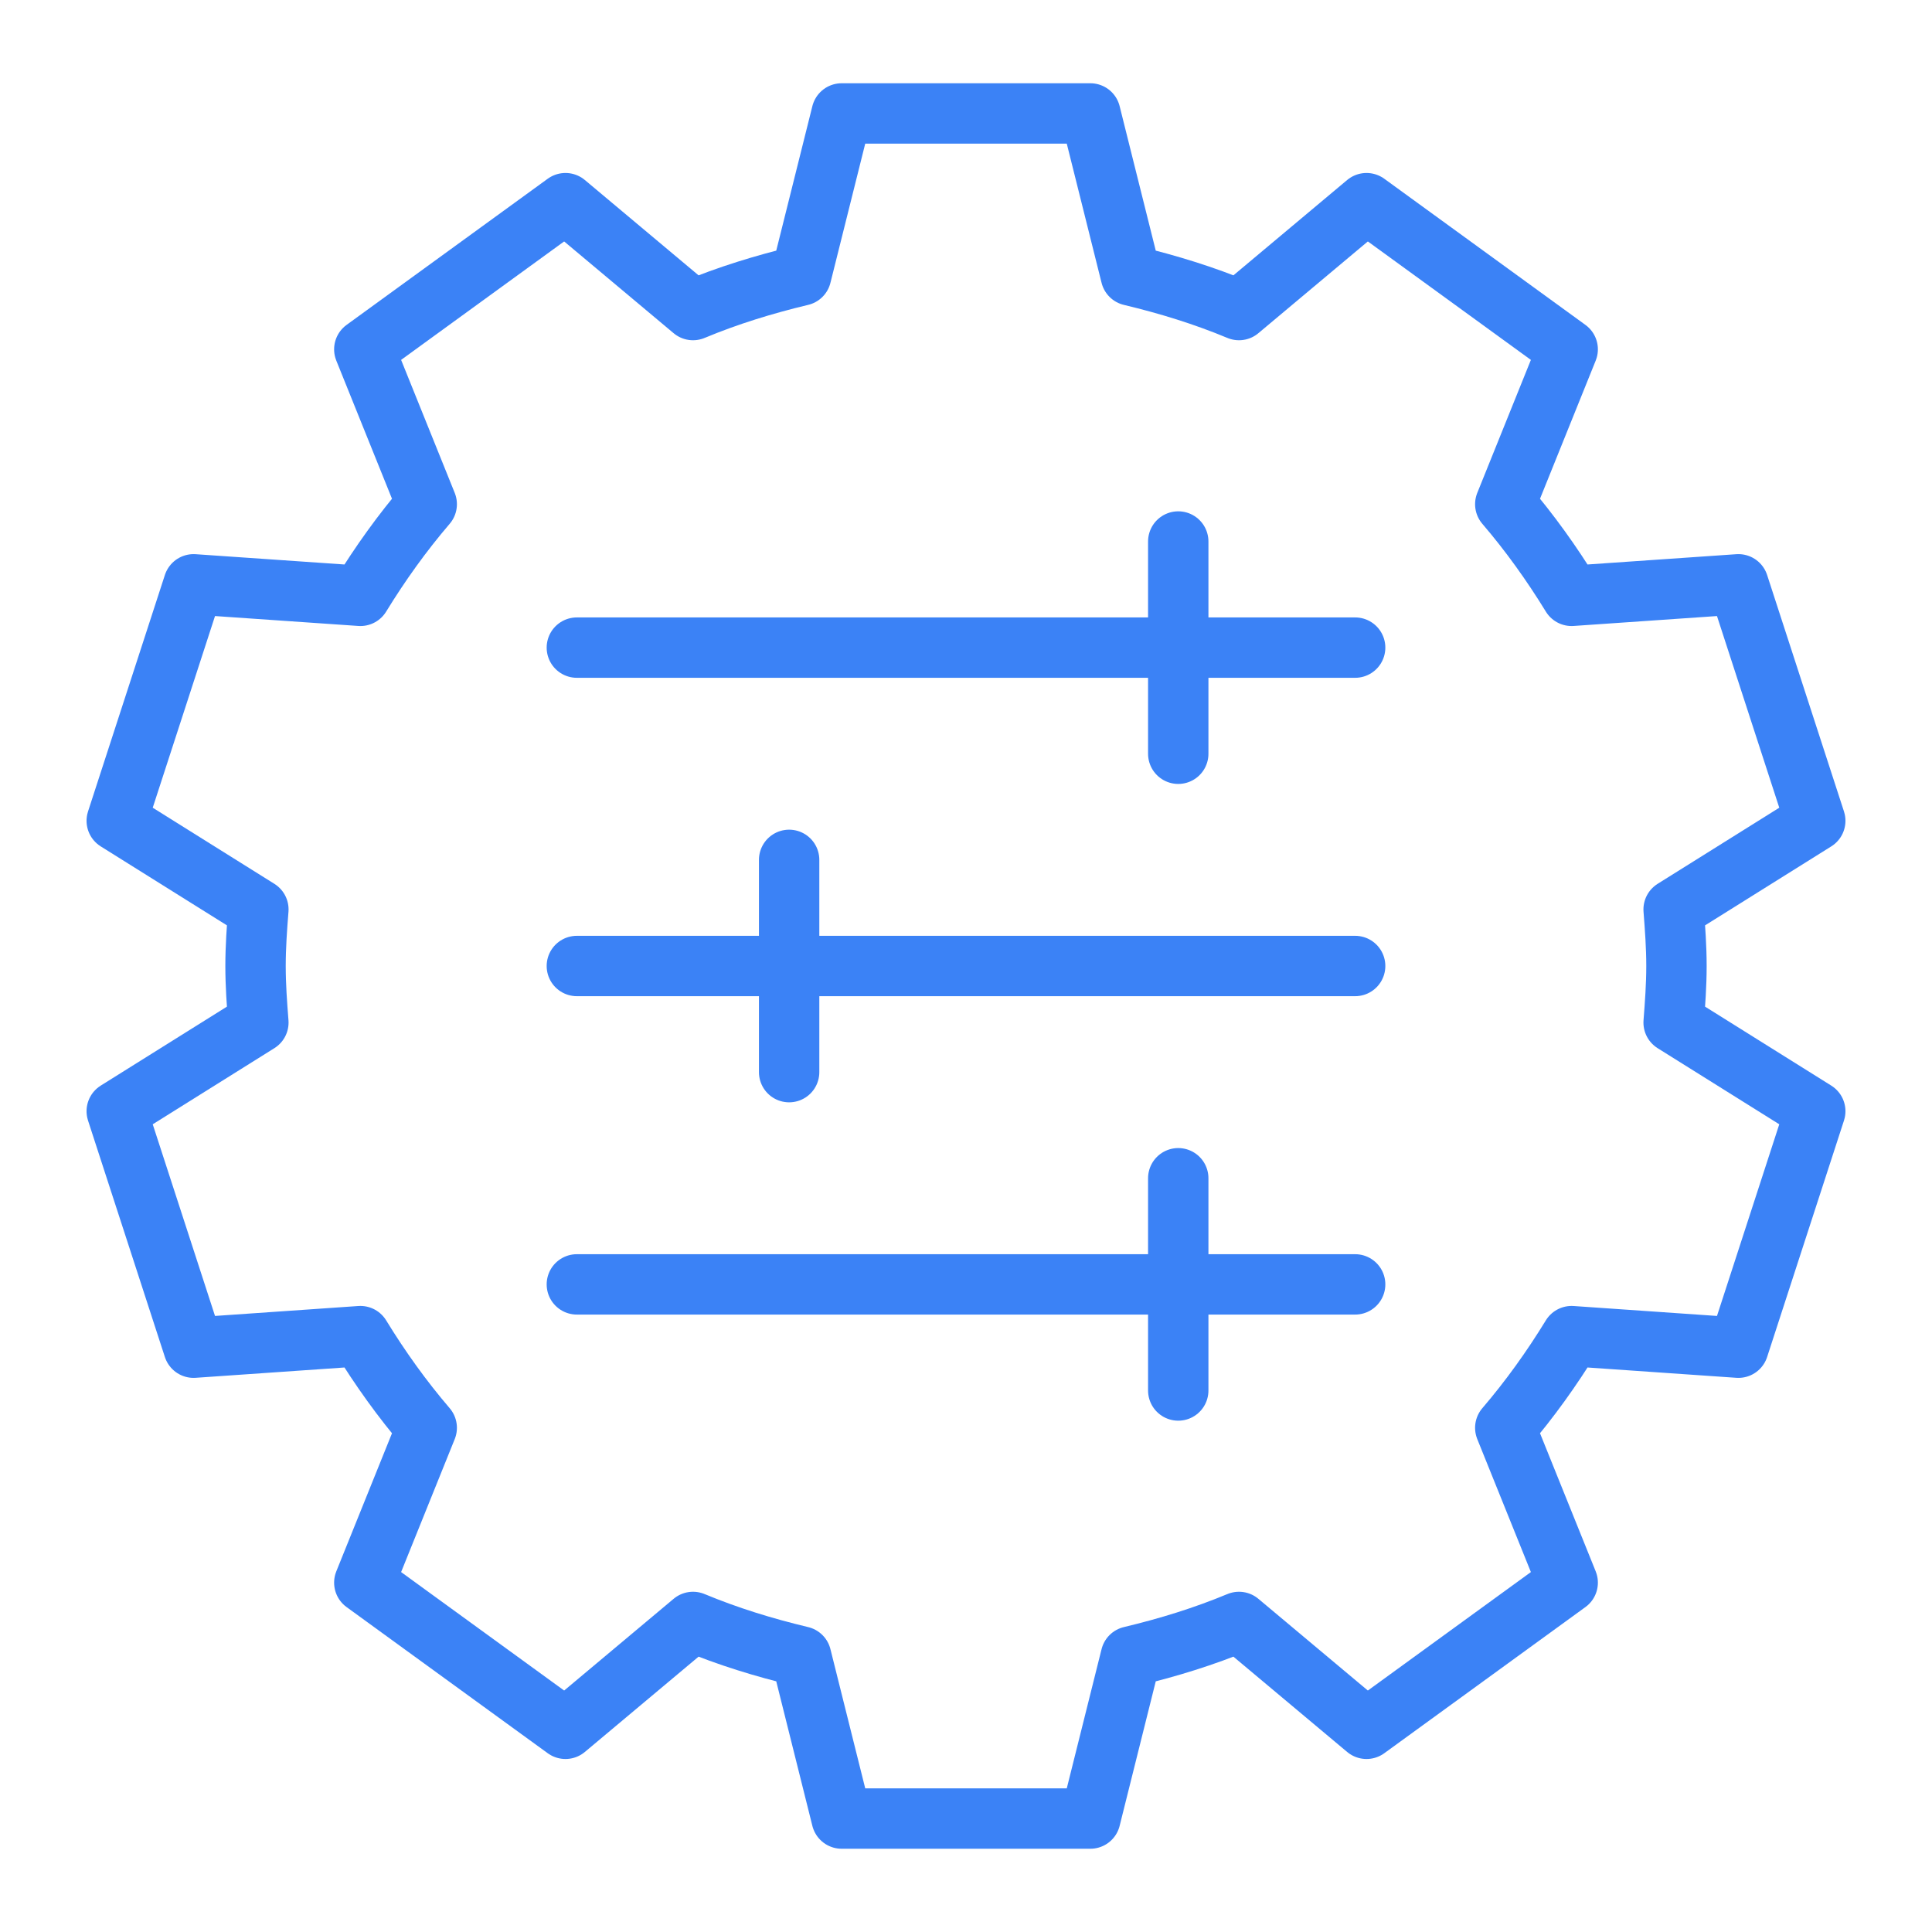 <?xml version="1.0" encoding="UTF-8"?> <svg xmlns="http://www.w3.org/2000/svg" width="64" height="64" viewBox="0 0 64 64" fill="none"><mask id="mask0_1033_2029" style="mask-type:luminance" maskUnits="userSpaceOnUse" x="2" y="2" width="60" height="60"><path d="M61 61V3H3V61H61Z" fill="white" stroke="white" stroke-width="2"></path></mask><g mask="url(#mask0_1033_2029)"><path d="M8.465 32C8.465 31.367 8.51 30.746 8.559 30.126L3.867 27.19L6.413 19.356L11.939 19.738C12.595 18.668 13.323 17.651 14.136 16.702L12.068 11.572L18.732 6.73L22.957 10.271C24.105 9.792 25.307 9.421 26.539 9.127L27.881 3.758H36.119L37.461 9.127C38.693 9.421 39.895 9.792 41.043 10.271L45.268 6.73L51.932 11.572L49.864 16.702C50.677 17.651 51.405 18.668 52.061 19.738L57.587 19.356L60.133 27.19L55.441 30.126C55.489 30.746 55.535 31.367 55.535 32C55.535 32.633 55.489 33.254 55.441 33.874L60.133 36.81L57.587 44.644L52.061 44.261C51.405 45.332 50.677 46.349 49.864 47.298L51.932 52.427L45.268 57.269L41.043 53.729C39.895 54.207 38.693 54.579 37.461 54.872L36.119 60.242H27.881L26.539 54.872C25.307 54.579 24.105 54.207 22.957 53.729L18.732 57.269L12.068 52.427L14.136 47.298C13.323 46.349 12.595 45.332 11.939 44.261L6.413 44.644L3.867 36.81L8.559 33.874C8.51 33.254 8.465 32.633 8.465 32Z" stroke="#3B82F6" stroke-width="2" stroke-miterlimit="10" stroke-linecap="round" stroke-linejoin="round"></path><path d="M44.891 21.453H19.109" stroke="#3B82F6" stroke-width="2" stroke-miterlimit="10" stroke-linecap="round" stroke-linejoin="round"></path><path d="M44.891 32H19.109" stroke="#3B82F6" stroke-width="2" stroke-miterlimit="10" stroke-linecap="round" stroke-linejoin="round"></path><path d="M44.891 42.547H19.109" stroke="#3B82F6" stroke-width="2" stroke-miterlimit="10" stroke-linecap="round" stroke-linejoin="round"></path><path d="M39.031 24.969V17.938" stroke="#3B82F6" stroke-width="2" stroke-miterlimit="10" stroke-linecap="round" stroke-linejoin="round"></path><path d="M39.031 46.062V39.031" stroke="#3B82F6" stroke-width="2" stroke-miterlimit="10" stroke-linecap="round" stroke-linejoin="round"></path><path d="M26.141 35.516V28.484" stroke="#3B82F6" stroke-width="2" stroke-miterlimit="10" stroke-linecap="round" stroke-linejoin="round"></path></g></svg> 